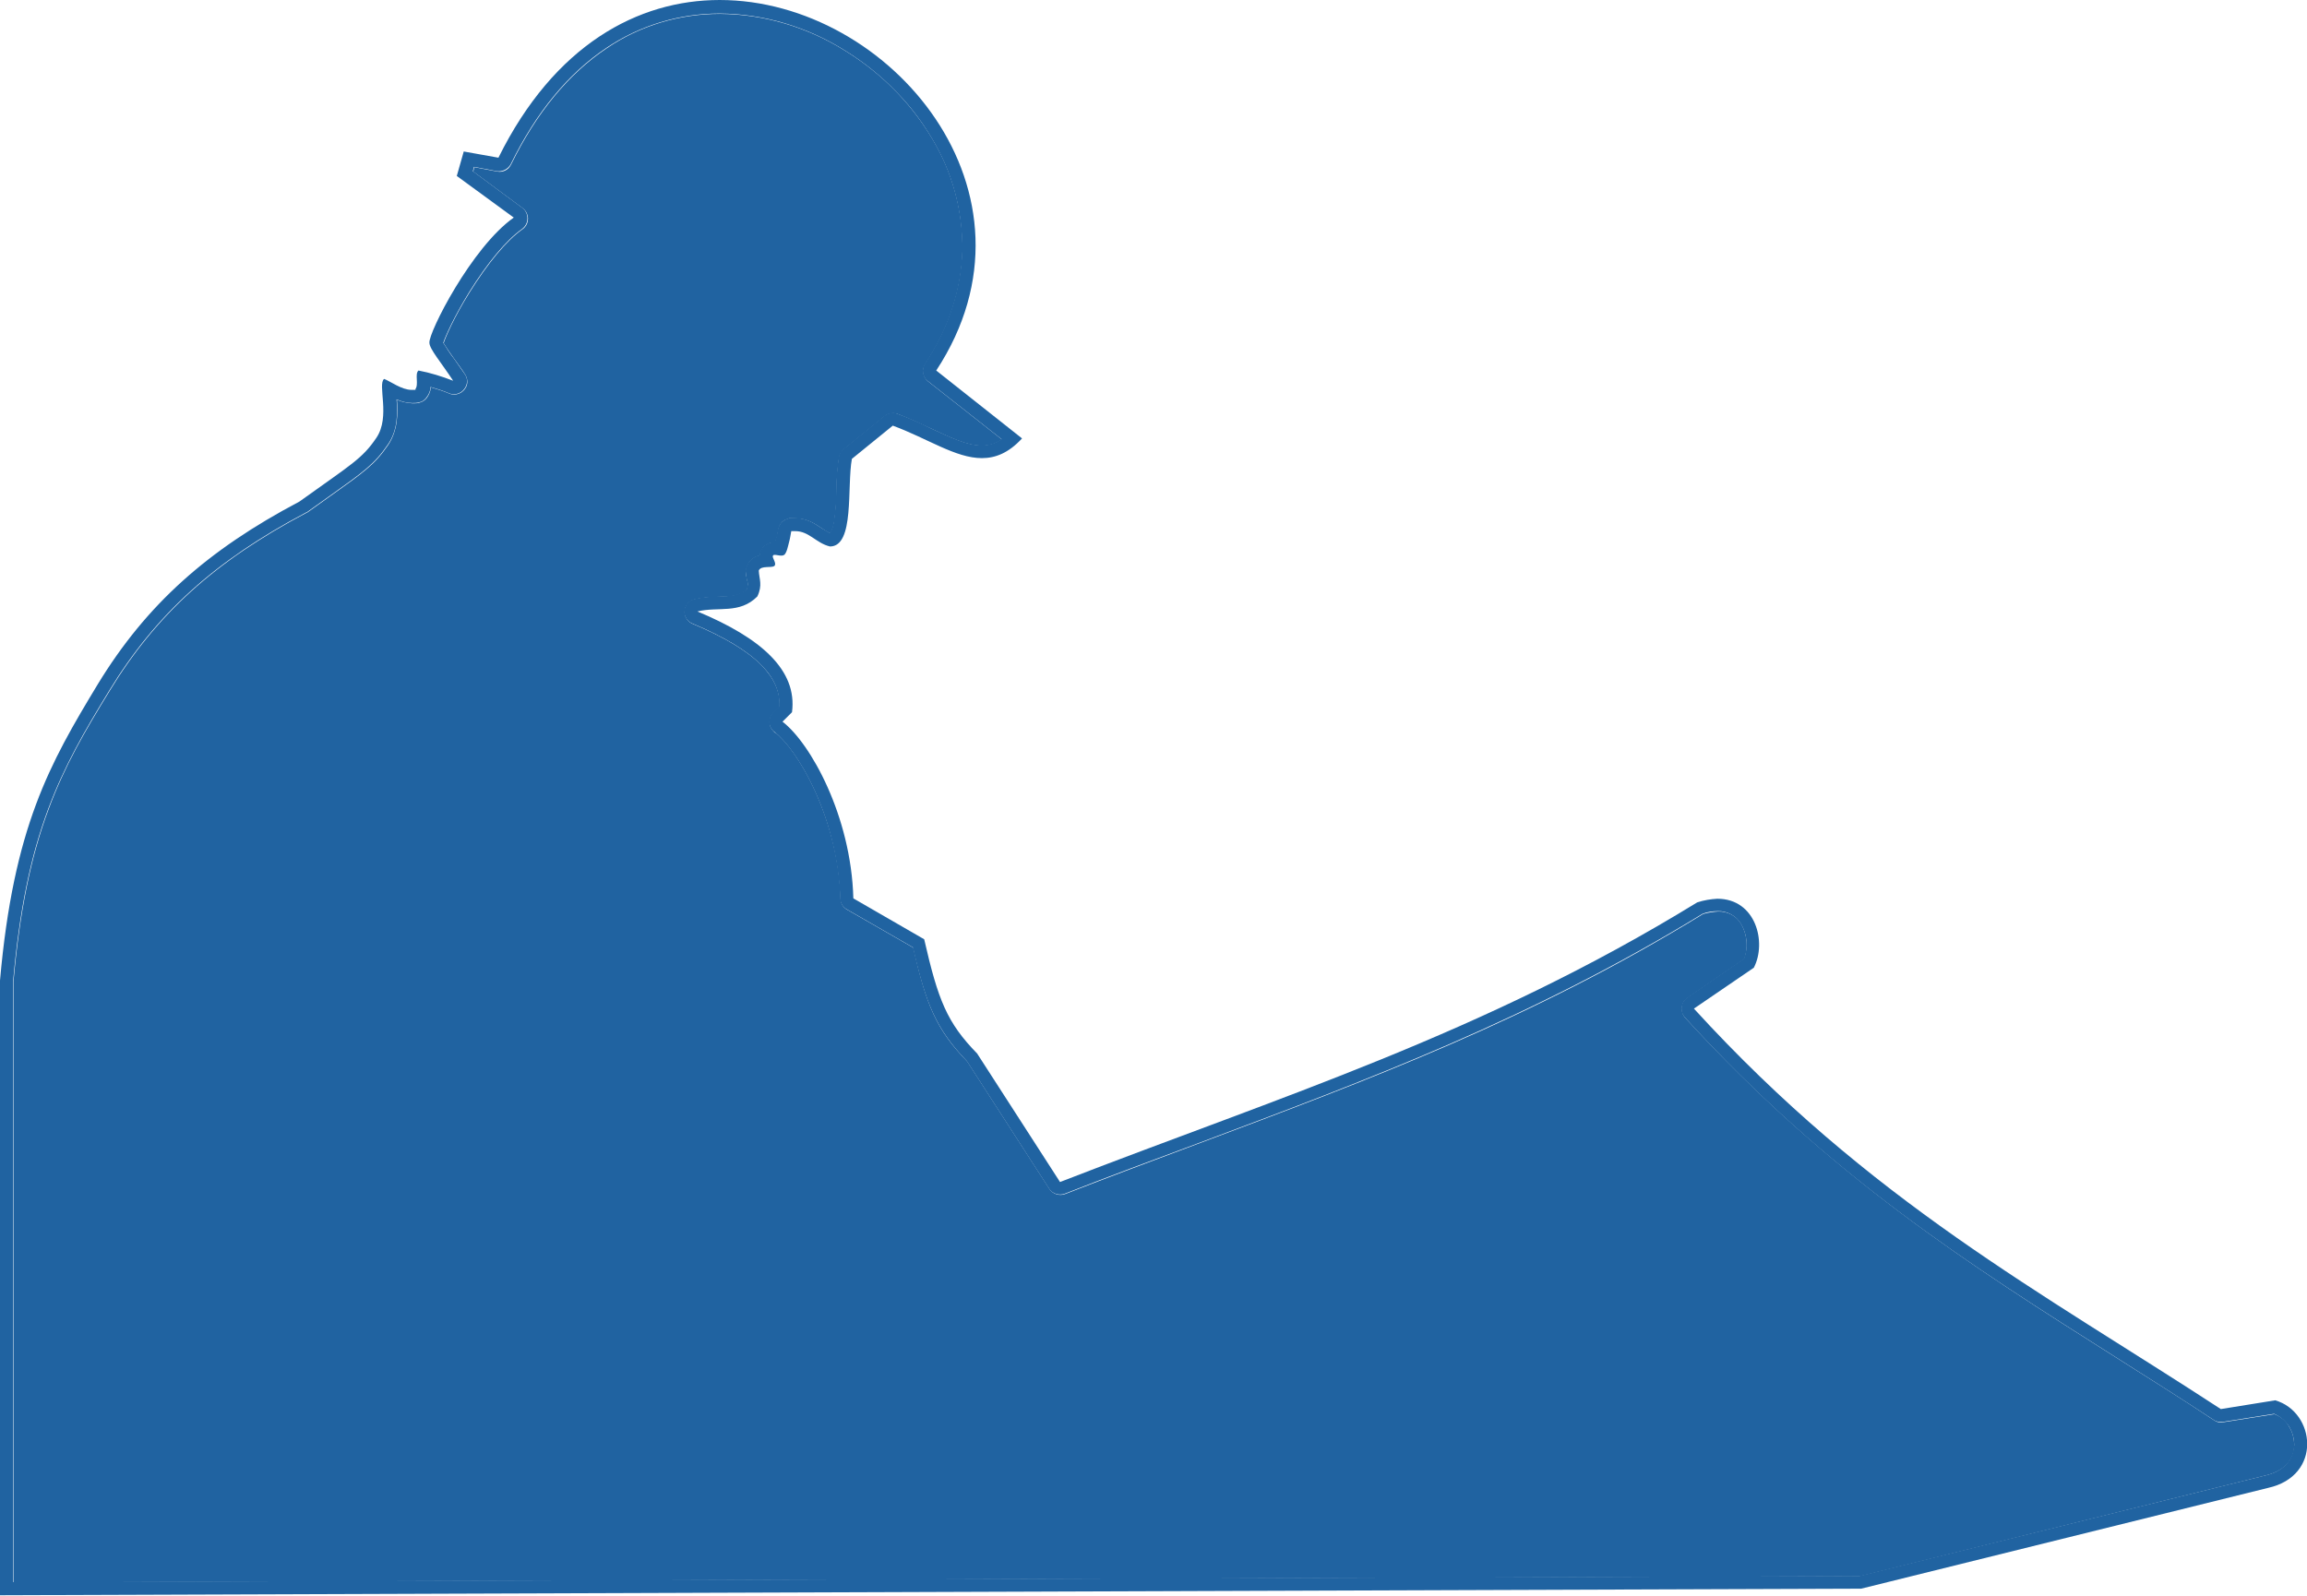 <svg xmlns="http://www.w3.org/2000/svg" version="1.1" xmlns:xlink="http://www.w3.org/1999/xlink" width="631.8" height="437.1"><svg id="SvgjsSvg1045" xmlns="http://www.w3.org/2000/svg" version="1.1" viewBox="0 0 631.8 437.1">
  <!-- Generator: Adobe Illustrator 29.8.1, SVG Export Plug-In . SVG Version: 2.1.1 Build 2)  -->
  <defs>
    <style>
      .st0 {
        fill: #2063a1;
      }
    </style>
  </defs>
  <g id="SvgjsG1044">
    <g>
      <path class="st0" d="M626.7,390.5c1.1,1.6,1.6,3.5,1.6,5.5-.1,4.1-3,7.1-7.9,8.2h0s-111,27.6-111,27.6l-505.7,1.7v-164.7c1.7-19,4.7-34,9.6-47.1,4.4-11.9,9.9-21.3,16.7-32.4,12.8-21,28.9-35.6,53.9-48.8.1,0,.3-.2.4-.2,2.4-1.7,4.5-3.2,6.3-4.5,9-6.4,12.1-8.6,15.7-13.9,2.7-4,2.7-8.9,2.4-12.4,1.3.6,2.8.9,4.3,1,.7,0,1.3,0,1.9-.2.8-.2,1.4-.6,1.9-1.2.7-.9,1.1-1.9,1.2-3,1.7.5,3.4,1,5,1.7,1.8.8,3.9-.1,4.7-1.9.5-1.1.3-2.3-.3-3.3-1-1.6-2.1-3-3-4.3-1-1.4-2-2.8-2.9-4.3.5-1.6,2.8-7,7.1-13.9,5-8,10.1-14.2,14.5-17.3,1.6-1.1,2-3.4.8-5-.2-.3-.5-.6-.8-.8l-13.5-10,.3-1.2,6.3,1.2c1.6.3,3.1-.5,3.8-2,6.9-14.1,15.7-24.8,26.2-31.8,9.1-6.2,19.9-9.4,31-9.4h0c12.2.1,24.1,3.7,34.4,10.2,5.2,3.2,10,7.1,14.2,11.5,4.2,4.4,7.8,9.3,10.7,14.6,4.8,8.7,7.2,18.6,7.1,28.5-.3,10.7-3.7,21.2-10.2,31.1-1,1.5-.7,3.6.8,4.8l20.2,15.9c-1.6,1.1-3.5,1.7-5.5,1.7-3.9,0-8.4-2.1-13.5-4.5-3-1.4-6.2-2.9-9.6-4.2-1.2-.4-2.5-.2-3.5.6l-11.2,9.1c-.6.5-1.1,1.3-1.3,2.1-.4,2.9-.7,5.9-.7,8.9,0,2.9-.2,5.7-.6,8.5-.1,1.2-.5,2.4-1.1,3.5-.9-.4-1.7-.9-2.4-1.4-1.8-1.2-4-2.7-7.2-2.7s-1.1,0-1.7.1c-1.5.2-2.6,1.3-2.9,2.8,0,.4-.2.8-.2,1.1,0,.6-.2,1.1-.4,1.6-.1.3-.2.6-.3,1h-.1c-1.2,0-2.4.5-3.2,1.4-.5.6-.8,1.4-.9,2.2-1.6.3-2.9,1.4-3.5,2.9-.2.5-.3,1.1-.3,1.6,0,.7.1,1.4.3,2.1.3.9.2,1.9,0,2.7-2,1.8-4.2,1.9-7.8,2-2.2,0-4.4.2-6.6.7-1.9.5-3.1,2.4-2.6,4.3.3,1.1,1.1,2,2.1,2.4,8.6,3.6,15,7.4,18.9,11.4,3.5,3.6,5.1,7.3,4.9,11.3l-1.7,1.7c-1.4,1.4-1.4,3.6,0,5s.2.2.4.3c2.8,2.1,7.2,7.6,11.2,16.5,4.1,9.2,6.5,19.1,6.8,29.1,0,1.2.7,2.4,1.8,3l18.1,10.4c3.6,15.8,6.3,22.4,14.8,31.2l22.5,34.9c.9,1.4,2.7,2,4.3,1.4,12.3-4.8,24.5-9.3,36.2-13.7,47-17.6,91.4-34.1,138.5-63,1.3-.4,2.7-.6,4.1-.7,2.6-.1,5.1,1.2,6.4,3.5,1.6,2.9,1.9,6.4.8,9.5l-15.6,10.7c-1.6,1.1-2,3.3-.9,5,0,.1.2.3.3.4,39.9,43.6,77.9,67.7,118.2,93.2,8.7,5.5,17.8,11.2,26.7,17.1.7.5,1.6.7,2.5.5l14-2.2c1.6.6,3,1.7,3.9,3.2Z"></path>
      <path class="st0" d="M214.7,152c-.2.2-.5.2-.8.2-.6,0-1.2-.2-1.7-.2-.2,0-.4,0-.5.2-.4.5,1.1,2.1.4,2.8s-3.7-.2-4.3,1.3c.1,2.3,1.1,4-.4,7.1-4.9,4.9-10.7,2.7-16.4,4.1,17.5,7.3,27.4,16.1,25.9,27.6l-2.6,2.6c7.6,5.8,18.8,25.8,19.4,48.4l19.4,11.2c3.8,16.6,6.2,22.8,14.5,31.3l22.7,35.2c60.8-23.6,115.7-40.5,174.5-76.6,1.8-.6,3.7-.9,5.5-1,10.6,0,13.6,12,10,18.9l-16.4,11.2c48.4,53,95,77.5,144.3,109.7l14.9-2.4c11,3.2,13,20.7-2,24l-111.4,27.6L0,437v-168.4c3.7-42,13.6-59.4,26.8-81.2,13.3-21.8,30-36.7,55.2-50,14.2-10.2,17.2-11.7,21.1-17.5,3.9-5.8.2-14.6,2.1-16.1,1.8.7,4.8,3,7.5,3s.7,0,1-.1c1.1-1.4-.2-4.2.9-5.2,3.2.6,6.4,1.6,9.5,2.8-3.2-4.9-6.5-8.7-6.5-10.4-.3-2.7,11.5-26.1,23.1-34.3l-15.6-11.4,1.9-6.7,9.5,1.7C151.8,12.3,174.7,0,197.1,0c46.6,0,91.2,52.9,59.3,101.5l23.5,18.6c-3.7,4-7.3,5.4-11,5.4-7.2,0-14.9-5.4-24.4-8.9l-11.2,9.1c-1.4,7.6.8,24-6,24h0c-3.8-.9-5.7-4.2-9.5-4.2s-.7,0-1.1,0c-.2,1-.3,1.9-.6,3-.3,1.1-.6,2.8-1.3,3.5ZM628.3,396c0-1.9-.5-3.9-1.6-5.5-1-1.4-2.3-2.5-3.9-3.2l-14,2.2c-.9.1-1.8,0-2.5-.5-9-5.9-18-11.6-26.7-17.1-40.3-25.5-78.4-49.5-118.2-93.2-.1-.1-.2-.2-.3-.4-1.1-1.6-.7-3.8.9-5l15.6-10.7c1.2-3.1.9-6.6-.8-9.5-1.3-2.2-3.8-3.6-6.4-3.5-1.4,0-2.8.2-4.1.7-47.1,28.8-91.5,45.4-138.5,63-11.8,4.4-24,8.9-36.2,13.7-1.6.6-3.4,0-4.3-1.4l-22.5-34.9c-8.4-8.8-11.2-15.5-14.8-31.2l-18.1-10.4c-1.1-.6-1.8-1.8-1.8-3-.4-10.1-2.7-20-6.8-29.1-4-8.9-8.4-14.3-11.2-16.5-.1,0-.2-.2-.4-.3-1.4-1.4-1.4-3.7,0-5l1.7-1.7c.2-4-1.4-7.8-4.9-11.3-3.9-4-10.3-7.8-18.9-11.4-1-.4-1.8-1.3-2.1-2.4-.5-1.9.7-3.8,2.6-4.3,2.2-.5,4.4-.7,6.6-.7,3.5-.1,5.7-.3,7.8-2,.3-.9.4-1.8,0-2.7-.1-.7-.2-1.4-.3-2.1,0-.6,0-1.1.3-1.6.6-1.5,2-2.6,3.5-2.9,0-.8.4-1.6.9-2.2.8-.9,2-1.4,3.2-1.4h.1c0-.3.2-.6.3-1,.1-.5.3-1.1.4-1.6,0-.4.1-.7.2-1.1.3-1.4,1.5-2.5,2.9-2.8.5,0,1.1-.1,1.7-.1,3.2,0,5.4,1.5,7.2,2.7.8.5,1.6,1,2.4,1.4.6-1.1,1-2.3,1.1-3.5.4-2.8.6-5.7.6-8.5,0-3,.3-5.9.7-8.9.2-.8.6-1.6,1.3-2.1l11.2-9.1c1-.8,2.3-1,3.5-.6,3.5,1.3,6.6,2.7,9.6,4.2,5.2,2.4,9.6,4.5,13.5,4.5,2,0,3.9-.6,5.5-1.7l-20.2-15.9c-1.5-1.1-1.8-3.2-.8-4.8,6.5-9.9,9.9-20.4,10.2-31.1.1-10-2.3-19.8-7.1-28.5-2.9-5.3-6.5-10.3-10.7-14.6-4.2-4.4-9-8.3-14.2-11.5-10.3-6.5-22.2-10.1-34.4-10.2h0c-11,0-21.8,3.2-31,9.4-10.5,7-19.3,17.7-26.2,31.8-.7,1.4-2.3,2.2-3.8,2l-6.3-1.2-.3,1.2,13.5,10c.3.2.6.5.8.8,1.1,1.6.8,3.8-.8,5-4.4,3.1-9.5,9.3-14.5,17.3-4.3,7-6.6,12.3-7.1,13.9.9,1.5,1.8,2.9,2.9,4.3.9,1.3,1.9,2.7,3,4.3.7,1,.8,2.2.3,3.3-.8,1.8-2.8,2.7-4.7,1.9-1.6-.7-3.3-1.2-5-1.7,0,1.1-.5,2.1-1.2,3-.5.6-1.1,1.1-1.9,1.2-.6.2-1.3.2-1.9.2-1.5,0-2.9-.4-4.3-1,.3,3.6.4,8.4-2.4,12.4-3.6,5.3-6.7,7.5-15.7,13.9-1.8,1.3-3.9,2.8-6.3,4.5-.1,0-.3.2-.4.2-25,13.2-41.1,27.8-53.9,48.8-6.8,11.1-12.3,20.6-16.7,32.4-4.9,13.1-7.9,28-9.6,47.1v164.7l505.7-1.7,111-27.5h0c4.9-1.1,7.7-4.1,7.9-8.2Z"></path>
    </g>
  </g>
</svg><style>@media (prefers-color-scheme: light) { :root { filter: none; } }
@media (prefers-color-scheme: dark) { :root { filter: none; } }
</style></svg>